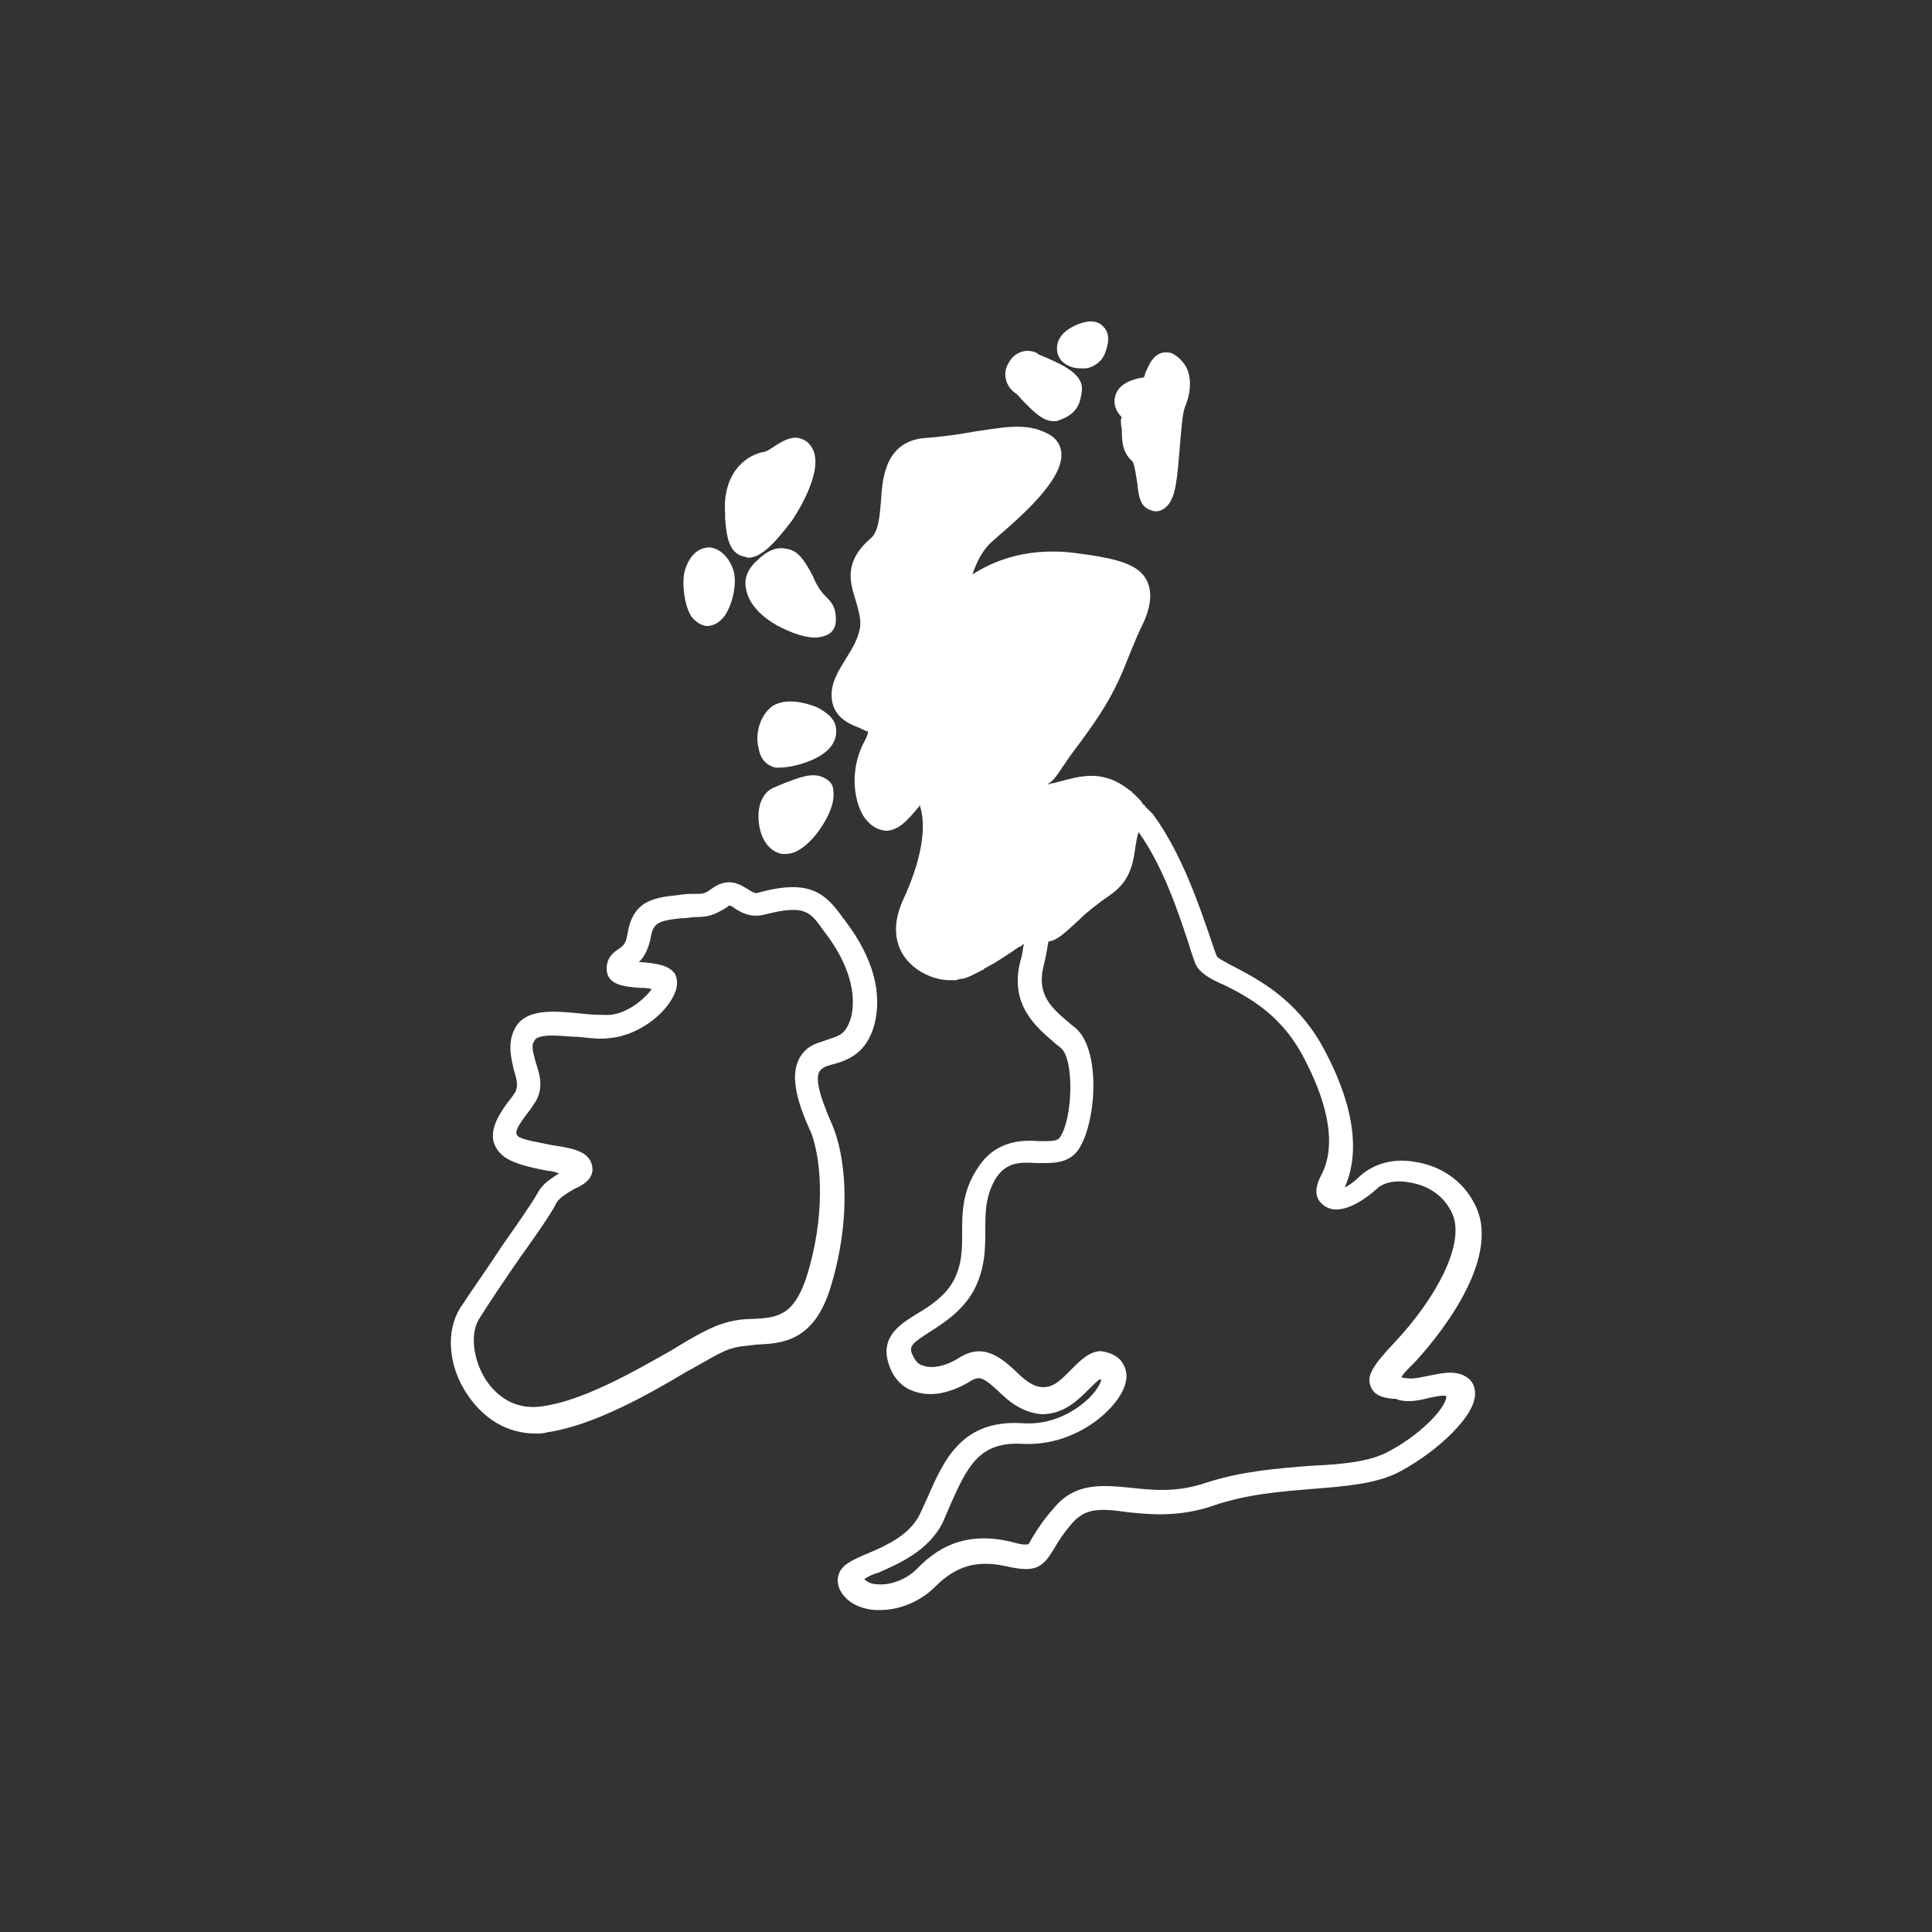 <?xml version="1.0" encoding="utf-8"?>
<!-- Generator: Adobe Illustrator 27.8.1, SVG Export Plug-In . SVG Version: 6.00 Build 0)  -->
<svg version="1.1" id="Layer_1" xmlns="http://www.w3.org/2000/svg" xmlns:xlink="http://www.w3.org/1999/xlink" x="0px" y="0px"
	 viewBox="0 0 150 150" style="enable-background:new 0 0 150 150;" xml:space="preserve">
<rect x="0" y="0" width="150" height="150" fill="#333333" stroke="none"/>
<style type="text/css">
	.st0{fill:#FFFFFF;}
</style>
<g>
	<path class="st0" d="M111,106.8c-0.6,0.1-1.2,0.3-1.8,0.2c-0.1,0-0.3,0-0.4-0.1c0.2-0.3,0.6-0.7,1.1-1.2c1.2-1.3,6.9-7.8,4.6-12.2
		c-0.9-1.8-2.6-3-4.7-3.3c-1.7-0.3-3.2,0.2-4.2,1.1c-0.4,0.4-0.8,0.7-1.2,0.9c0.9-2,1.3-5.5-1.8-11.1c-2-3.5-4.8-5-6.7-6
		c-0.6-0.3-1.3-0.7-1.4-0.8c-0.1-0.2-0.3-0.8-0.5-1.4c-0.8-2.3-2.2-6.6-4.5-9.7l0,0l-0.5-0.5c0,0,0,0,0,0c0,0,0,0,0,0l-0.1-0.1
		c0-0.1-0.1-0.1-0.1-0.1c-0.1-0.1-0.2-0.3-0.3-0.4c0,0-0.1-0.1-0.1-0.1c-0.1-0.1-0.2-0.2-0.4-0.4c0,0-0.1,0-0.1-0.1
		c-0.1-0.1-0.3-0.2-0.4-0.3c0,0,0,0,0,0c-2-1.5-3.8-0.9-5.3-0.5c-0.1,0-0.3,0.1-0.4,0.1c-0.2,0-0.3,0.1-0.5,0.1
		c0.4-0.2,0.7-0.6,1.1-1.2c0.1-0.2,0.3-0.4,0.4-0.6c0.4-0.6,0.9-1.2,1.6-2.2c1.9-2.6,2.6-4.3,3.3-6.1c0.3-0.7,0.6-1.5,1-2.3
		c0.5-1,0.9-2.4,0.3-3.5c-0.7-1.3-2.6-1.7-5.8-2.1c-3.8-0.4-6.3,0.8-7.7,1.7c0.3-0.9,0.8-2,1.7-2.7l0.1-0.1c2.7-2.3,5.3-4.8,5.1-6.7
		c-0.1-0.7-0.5-1.2-1.2-1.5c-1.6-0.8-3.4-0.4-5.5-0.1c-1.1,0.2-2.4,0.4-3.8,0.5c-3.1,0.2-3.4,3-3.5,4.9c-0.1,1.2-0.2,2.4-0.8,2.9
		c-2.1,1.8-1.6,3.4-1.2,4.7c0.2,0.7,0.4,1.3,0.4,2c-0.1,1-0.6,1.8-1.1,2.6c-0.6,1-1.3,2-1.1,3.3c0.2,1.3,1.3,1.8,2.1,2.1
		c0.2,0.1,0.6,0.3,0.7,0.3c0,0,0,0.2-0.2,0.6c-1.2,2.1-1,4.5-0.2,5.9c0.5,0.8,1.2,1.2,1.9,1.2c1-0.1,1.7-1,2.3-1.7
		c0.1-0.1,0.2-0.2,0.2-0.3c0.6,1.7,0.1,4.4-1.3,7.4c-0.9,2-0.5,3.4,0,4.2c0.8,1.3,2.4,2,3.6,2c0.2,0,0.3,0,0.5,0
		c0.1,0,0.3-0.1,0.4-0.1c0,0,0.1,0,0.1,0c0.5-0.1,1-0.4,1.6-0.7c0,0,0.1,0,0.1-0.1c0.1,0,0.2-0.1,0.2-0.1c0.6-0.3,1.2-0.7,1.8-1.1
		c0.2-0.1,0.4-0.3,0.6-0.4c0,0,0,0,0,0c0.1-0.1,0.2-0.1,0.2-0.1c0,0,0.1,0,0.1-0.1c0.1,0,0.1-0.1,0.2-0.1c0,0,0,0,0,0
		c-0.1,0.3-0.1,0.8-0.3,1.4c-0.8,3.3,1.2,5,2.6,6.2c0.2,0.2,0.4,0.3,0.6,0.5c1,0.9,0.9,5.4-0.1,6.9c-0.2,0.3-0.6,0.3-1.6,0.3
		c-1.3-0.1-3.4-0.1-4.8,2.1c-1.2,1.8-1.2,3.5-1.2,5c0,1.3,0,2.5-0.7,3.8c-0.7,1.2-1.8,1.9-2.8,2.5c-1.3,0.8-2.9,1.8-2.2,3.9
		c0.3,1,1,1.8,1.9,2.1c1.3,0.5,2.9,0.2,4.5-0.8c0.7-0.4,1-0.2,2.1,0.8c0.8,0.8,1.9,1.7,3.4,1.8c1.7,0,2.8-1.1,3.6-1.9
		c0.3-0.3,0.8-0.8,0.9-0.8c0,0,0,0,0.1,0c0,0.2-0.3,0.8-0.9,1.4c-0.5,0.5-2.4,2.2-5.2,2c-4.7-0.3-6.1,2.8-7.4,5.8
		c-0.2,0.4-0.4,0.9-0.6,1.3c-0.8,1.6-2.6,2.4-4,3c-1.2,0.5-2.1,0.9-2.3,1.7c-0.1,0.3-0.1,0.8,0.2,1.3c0.5,0.8,1.4,1.3,2.6,1.4
		c0.2,0,0.3,0,0.5,0c1.5,0,3.1-0.7,4.2-1.8c1.6-1.6,3.2-2.1,5.5-1.6c2.2,0.5,2.8,0.2,3.7-1.3c0.3-0.5,0.7-1.2,1.5-2.1
		c1-1.1,2.1-1.1,4.2-0.8c1.8,0.2,4.1,0.4,6.7-0.5c2.6-0.9,5.3-1.1,7.7-1.3c2.6-0.2,4.8-0.4,6.5-1.2c2.6-1.3,5.8-4,6.1-5.9
		c0.1-0.6-0.1-1.1-0.4-1.4C113.2,106.3,112,106.6,111,106.8z M107.6,112.8c-1.4,0.7-3.5,0.9-5.8,1c-2.5,0.2-5.3,0.4-8.1,1.3
		c-2.3,0.8-4.2,0.6-6,0.4c-2.1-0.2-4.2-0.4-5.8,1.5c-0.9,1-1.4,1.8-1.7,2.3c-0.2,0.3-0.3,0.6-0.4,0.6c-0.1,0-0.3,0.1-1.3-0.2
		c-3-0.7-5.3,0-7.3,2.1c-0.8,0.8-2,1.3-3.1,1.2c-0.3,0-0.7-0.1-1-0.4c0.3-0.2,0.7-0.4,1.1-0.5c1.6-0.7,3.9-1.7,5-3.9
		c0.2-0.5,0.4-0.9,0.6-1.4c1.3-2.9,2.2-4.9,5.6-4.7c3.9,0.2,7-2.4,7.8-4.2c0.6-1.3,0-2-0.2-2.3c-0.5-0.5-1-0.6-1.5-0.7
		c-0.9,0-1.6,0.7-2.3,1.4c-0.7,0.7-1.3,1.4-2.2,1.4c0,0,0,0,0,0c-0.8,0-1.5-0.6-2.2-1.3c-1-0.9-2.4-2.2-4.3-1
		c-1.1,0.7-2.2,0.9-2.9,0.6c-0.4-0.1-0.6-0.5-0.8-0.9c-0.2-0.6,0-0.8,1.4-1.7c1.1-0.7,2.5-1.6,3.4-3.2c0.9-1.7,0.9-3.3,0.9-4.7
		c0-1.4,0-2.6,0.8-4c0.8-1.2,1.7-1.3,3.2-1.2c1.1,0,2.4,0.1,3.2-1c1.4-2,1.8-7.6-0.1-9.4c-0.2-0.2-0.4-0.3-0.6-0.5
		c-1.3-1.1-2.5-2.1-2-4.3c0.2-0.8,0.3-1.4,0.4-2c0.7-0.1,1.2-0.6,2.4-1.7c0.7-0.7,1.3-1.1,1.8-1.5c1.2-0.8,2.2-1.5,2.5-3.8
		c0.1-0.7,0.2-1.2,0.3-1.5c2,2.8,3.2,6.6,3.9,8.7c0.2,0.7,0.4,1.2,0.5,1.5c0.3,0.7,1.1,1.2,2.3,1.7c1.8,0.9,4.2,2.2,5.9,5.2
		c2.8,5.1,2.4,8,1.6,9.5c-0.8,1.5-0.2,2.1,0.2,2.4c1.2,0.9,3.1-0.4,4.1-1.3c0.5-0.5,1.5-0.7,2.5-0.5c0.7,0.1,2.4,0.5,3.3,2.3
		c1.2,2.4-1.3,6.8-4.4,10.1c-1.7,1.8-2.2,2.6-1.9,3.4c0.3,0.8,1,0.9,1.7,1c0.2,0,0.4,0,0.5,0.1c0.9,0.2,1.7,0,2.5-0.2
		c0.5-0.1,1-0.2,1.2-0.1C112.3,109.3,110.2,111.5,107.6,112.8z"/>
	<path class="st0" d="M61,42.6c-0.9-0.2-1.7,0.4-2.2,0.9c-0.9,0.8-1,1.6-0.9,2.1c0.2,1.5,1.6,2.5,2.5,3c0.6,0.3,1.8,0.9,2.9,0.9
		c0.3,0,0.7-0.1,0.9-0.2c0.5-0.2,0.7-0.7,0.7-1.2c0-0.9-0.3-1.3-0.7-1.7c-0.3-0.3-0.7-0.7-1.1-1.7C62.5,43.6,62,42.7,61,42.6z"/>
	<path class="st0" d="M56.3,40.3c0.1,1.1,0.2,2.6,1.4,2.9c0.1,0,0.3,0.1,0.4,0.1c0.9,0,1.9-0.9,3.4-2.9v0c0,0,2.7-3.9,1.5-5.7
		c-0.3-0.5-0.7-0.6-1-0.7c-0.7-0.1-1.3,0.3-1.8,0.6c-0.3,0.2-0.7,0.5-1,0.5c-2,0.5-3.1,2.4-2.9,4.8L56.3,40.3z"/>
	<path class="st0" d="M63.4,54.9c-1-0.4-2.4-0.7-3.4-0.1c-1,0.7-1.4,2.2-1.1,3.3c0.2,1.2,1,1.4,1.3,1.5c0.1,0,0.2,0,0.3,0
		c1,0,2.9-0.5,3.8-1.4c0.5-0.5,0.7-1.1,0.6-1.7v0C64.8,55.7,64,55.2,63.4,54.9z"/>
	<path class="st0" d="M64,60.4c-0.9-0.5-2,0-3.1,0.4c-0.2,0.1-0.5,0.2-0.7,0.3c-0.9,0.3-1.4,1.3-1.3,2.6c0.1,1.4,0.8,2.4,1.8,2.6
		c0.1,0,0.2,0,0.3,0c0.5,0,1.1-0.2,1.9-1c0.9-0.9,2-2.7,1.8-3.9C64.7,60.9,64.4,60.6,64,60.4z"/>
	<path class="st0" d="M54.9,48.6c0.3,0,0.8-0.1,1.3-0.7c0.6-0.8,1-2.3,0.8-3.4c-0.2-0.9-0.9-1.9-1.9-2c-0.5,0-1.4,0.2-1.9,1.7
		c-0.3,0.9-0.1,2.8,0.5,3.7C54.2,48.5,54.7,48.6,54.9,48.6z"/>
	<path class="st0" d="M78.8,30.5c0.2,0.1,0.4,0.4,0.7,0.7c0.6,0.6,1.4,1.5,2.3,1.5c0.2,0,0.3,0,0.5-0.1c1.4-0.5,1.6-1.4,1.7-2.3
		c0.1-1.3-1.5-2-3.4-2.8l-0.1-0.1c-0.9-0.4-1.8,0-2.2,0.8C77.8,29,78.1,30,78.8,30.5z"/>
	<path class="st0" d="M83.9,28.6c0.1,0,0.3,0,0.4,0c0.7-0.1,1.3-0.6,1.5-1.2c0.2-0.5,0.5-1.5-0.2-2.1c-0.3-0.3-0.8-0.5-1.7-0.2
		c-0.6,0.2-1.6,0.7-1.8,1.6c-0.1,0.5,0,0.9,0.3,1.3C82.8,28.4,83.3,28.6,83.9,28.6z"/>
	<path class="st0" d="M87.1,33.4c0,0.7,0,1.7,0.8,2.4c0.2,0.2,0.3,1.2,0.4,1.7c0.1,1,0.2,1.8,1,2.1c0.1,0,0.2,0.1,0.4,0.1
		c0.3,0,0.6-0.1,0.9-0.4c0.7-0.7,0.8-2.2,1-4.6c0.1-1.2,0.2-2.6,0.4-3.1c0.5-1.2,0.5-2.3,0.1-3.1c-0.3-0.5-0.7-0.9-1.2-1.1
		c-1.2-0.3-1.7,0.9-1.9,1.4c-0.1,0.1-0.1,0.4-0.2,0.5c-0.7,0.1-1.9,0.4-2.2,1.4c-0.1,0.3-0.2,1,0.5,1.7C87,32.5,87,32.8,87.1,33.4z"
		/>
	<path class="st0" d="M64.6,87.3c-1.1-2.5-1.4-3.9-0.8-4.3c0.2-0.2,0.6-0.3,1-0.4c1-0.3,2.5-0.8,3.1-3.1c0.6-2.4-0.1-5.1-2.2-7.9
		l-0.3-0.4c-1.3-1.8-2.5-3-6.5-1.9h0c-0.3,0.1-0.4,0-0.9-0.3c-0.5-0.3-1.4-0.9-2.6-0.1c-0.7,0.5-0.7,0.5-1.5,0.5
		c-0.3,0-0.7,0-1.3,0.1c-2,0.2-3.5,0.5-3.9,3.1c-0.1,0.7-0.4,0.9-0.7,1.1c-0.3,0.2-0.9,0.6-0.9,1.5c0,1.3,1.4,1.4,2.6,1.5
		c0.3,0,0.6,0,0.9,0.1c-0.6,0.8-1.9,1.9-3.3,2c-0.6,0-1.3,0-2.1-0.1c-2.1-0.2-4.5-0.5-5.3,1.3c-0.5,1.1-0.2,2.2,0,3.1
		c0.3,0.9,0.3,1.3,0.1,1.7l-0.2,0.3c-1.1,1.4-2.3,3.1-0.9,4.5c0.7,0.7,2.1,1,3.6,1.3c0.3,0,0.6,0.1,0.9,0.2
		c-0.6,0.4-1.3,0.8-1.7,1.6c-0.4,0.7-1.5,2.3-2.7,4c-1.1,1.7-2.4,3.5-3.3,4.9c-1.1,1.8-0.9,4.5,0.6,6.7c1.3,1.9,3.1,3,5.3,3
		c0.3,0,0.6,0,0.9-0.1c3.5-0.5,7.8-2.9,10.8-4.7c1.5-0.8,2.7-1.6,3.5-1.8c0.6-0.2,1.2-0.2,1.9-0.3c2-0.1,4.5-0.2,5.8-4.5
		C66.2,94.3,65.6,89.6,64.6,87.3z M62.6,99.2c-1,3-2.3,3.1-4.1,3.2c-0.8,0-1.6,0.1-2.5,0.4c-0.9,0.3-2.2,1-3.8,2
		c-3,1.7-7,4-10.2,4.4c-2.4,0.3-3.7-1.2-4.3-2.1c-1-1.6-1.2-3.6-0.5-4.7c0.8-1.3,2.1-3.2,3.2-4.8c1.3-1.8,2.4-3.4,2.8-4.2
		c0.2-0.4,0.9-0.8,1.4-1.1c0.7-0.3,1.3-0.7,1.4-1.4c0-0.2,0-0.7-0.4-1.1c-0.5-0.5-1.4-0.7-2.8-0.9c-0.9-0.2-2.3-0.4-2.6-0.7
		c-0.3-0.3,0-0.8,1-2.1l0.2-0.3c0.9-1.2,0.5-2.4,0.2-3.3c-0.2-0.8-0.4-1.3-0.1-1.7c0.1-0.3,0.7-0.4,1.4-0.4c0.7,0,1.4,0.1,2,0.1
		c0.9,0.1,1.7,0.2,2.4,0.1c2.4-0.2,4.7-2.1,5.2-3.8c0.1-0.4,0.1-0.8-0.1-1.2c-0.5-0.7-1.5-0.8-2.6-0.9c-0.1,0-0.1,0-0.2,0
		c0.4-0.4,0.7-0.9,0.9-1.8c0.2-1.2,0.5-1.4,2.3-1.6c0.5,0,0.9-0.1,1.2-0.1c0.9,0,1.4-0.1,2.5-0.8c0.1-0.1,0.1-0.1,0.1-0.1
		c0.1,0,0.3,0.1,0.4,0.2c0.5,0.3,1.2,0.8,2.4,0.5c3.1-0.8,3.5-0.2,4.5,1.2l0.3,0.4c1.2,1.6,2.4,4,1.9,6.3c-0.4,1.4-0.9,1.5-1.8,1.8
		c-0.5,0.2-1.1,0.3-1.6,0.7c-1.7,1.4-0.9,4,0.3,6.6C63.8,90.2,64.1,94.5,62.6,99.2z"/>
</g>
</svg>
